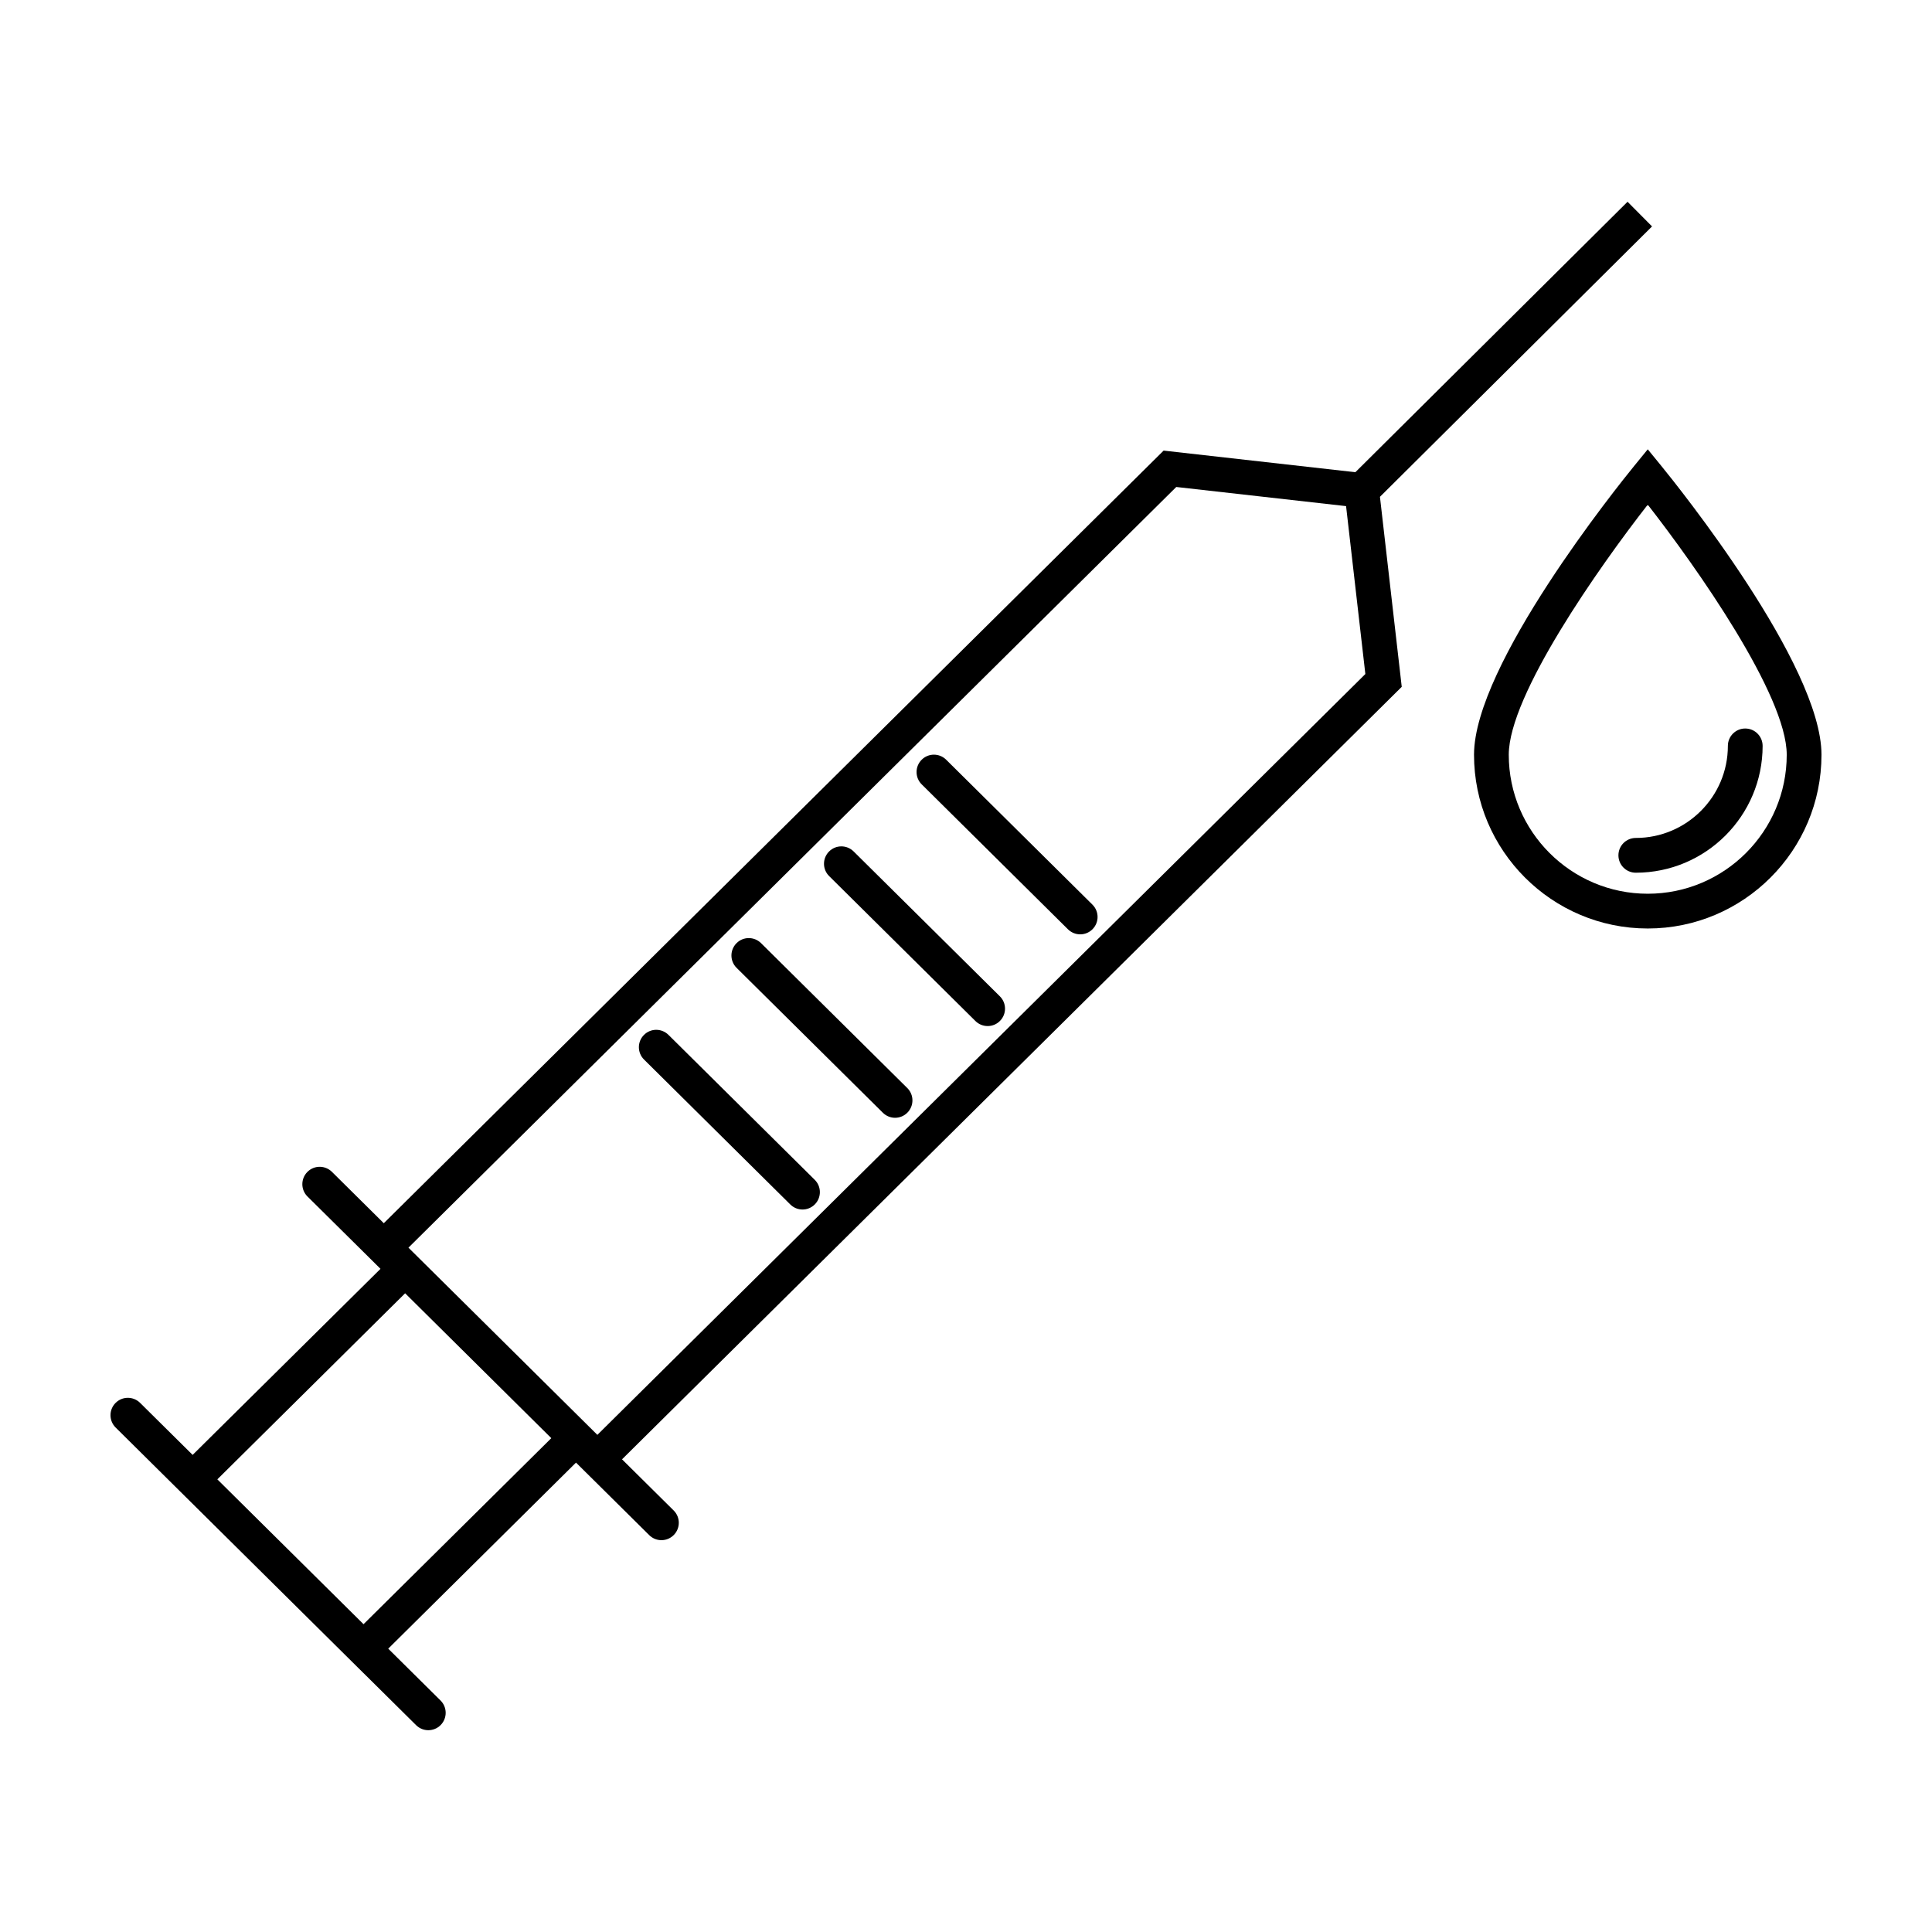 <?xml version="1.0" encoding="UTF-8"?>
<!-- Uploaded to: ICON Repo, www.svgrepo.com, Generator: ICON Repo Mixer Tools -->
<svg fill="#000000" width="800px" height="800px" version="1.1" viewBox="144 144 512 512" xmlns="http://www.w3.org/2000/svg">
 <g>
  <path d="m509.7 275.66 72.109-71.656-6.492-6.535-72.129 71.672-50.82-5.727-206.66 204.75-13.742-13.613c-1.809-1.789-4.719-1.785-6.508 0.023s-1.777 4.727 0.031 6.516l17.105 16.938 2.242 2.227-49.785 49.309-13.926-13.793c-1.805-1.785-4.719-1.785-6.508 0.031-1.789 1.805-1.777 4.719 0.031 6.508l13.863 13.738 51.832 51.352 0.004-0.004 13.922 13.789c0.898 0.891 2.07 1.336 3.238 1.336 1.184 0 2.371-0.453 3.269-1.359 1.789-1.809 1.777-4.727-0.031-6.516l-13.859-13.734 49.762-49.305 5.664 5.606 13.738 13.613c0.898 0.891 2.07 1.336 3.238 1.336 1.184 0 2.367-0.453 3.269-1.367 1.789-1.805 1.777-4.719-0.031-6.508l-13.68-13.551 206.63-204.72zm-269.36 298.77-38.742-38.387 49.766-49.309 38.738 38.391zm61.969-50.176-6.644-6.586-43.422-43.023 203.48-201.59 45 5.074 5.109 44.496z"/>
  <path d="m394.74 345.33c-1.805-1.789-4.719-1.785-6.508 0.031-1.789 1.805-1.777 4.719 0.031 6.508l38.758 38.406c0.902 0.887 2.07 1.336 3.246 1.336 1.184 0 2.371-0.457 3.269-1.367 1.785-1.805 1.777-4.719-0.031-6.508z"/>
  <path d="m370.21 369.63c-1.809-1.785-4.719-1.777-6.508 0.035-1.789 1.805-1.777 4.719 0.031 6.508l38.762 38.406c0.902 0.891 2.07 1.336 3.246 1.336 1.184 0 2.371-0.453 3.266-1.367 1.789-1.805 1.777-4.719-0.023-6.508z"/>
  <path d="m345.68 393.94c-1.805-1.789-4.727-1.785-6.508 0.031-1.789 1.805-1.777 4.727 0.031 6.516l38.762 38.398c0.898 0.891 2.07 1.34 3.238 1.34 1.184 0 2.367-0.457 3.269-1.367 1.789-1.809 1.777-4.727-0.031-6.516z"/>
  <path d="m321.15 418.25c-1.809-1.789-4.719-1.785-6.508 0.031-1.789 1.805-1.773 4.719 0.031 6.508l38.762 38.406c0.898 0.891 2.07 1.34 3.238 1.34 1.184 0 2.367-0.453 3.269-1.367 1.789-1.805 1.777-4.727-0.031-6.508z"/>
  <path d="m584.24 267.44-3.566-4.367-3.566 4.367c-4.344 5.332-42.477 52.742-42.477 76.578 0 25.387 20.656 46.043 46.043 46.043 25.383 0 46.039-20.648 46.039-46.039 0-23.84-38.125-71.25-42.473-76.582zm-3.57 113.41c-20.309 0-36.832-16.52-36.832-36.832 0-15.801 23.98-49.805 36.832-66.277 12.852 16.473 36.832 50.48 36.832 66.277 0.004 20.309-16.516 36.832-36.832 36.832z"/>
  <path d="m606.51 337.06c-2.543 0-4.606 2.062-4.606 4.606 0 13.453-10.949 24.398-24.398 24.398-2.551 0-4.606 2.062-4.606 4.606s2.055 4.606 4.606 4.606c18.535 0 33.609-15.078 33.609-33.609-0.004-2.543-2.062-4.606-4.606-4.606z"/>
 </g>
</svg>